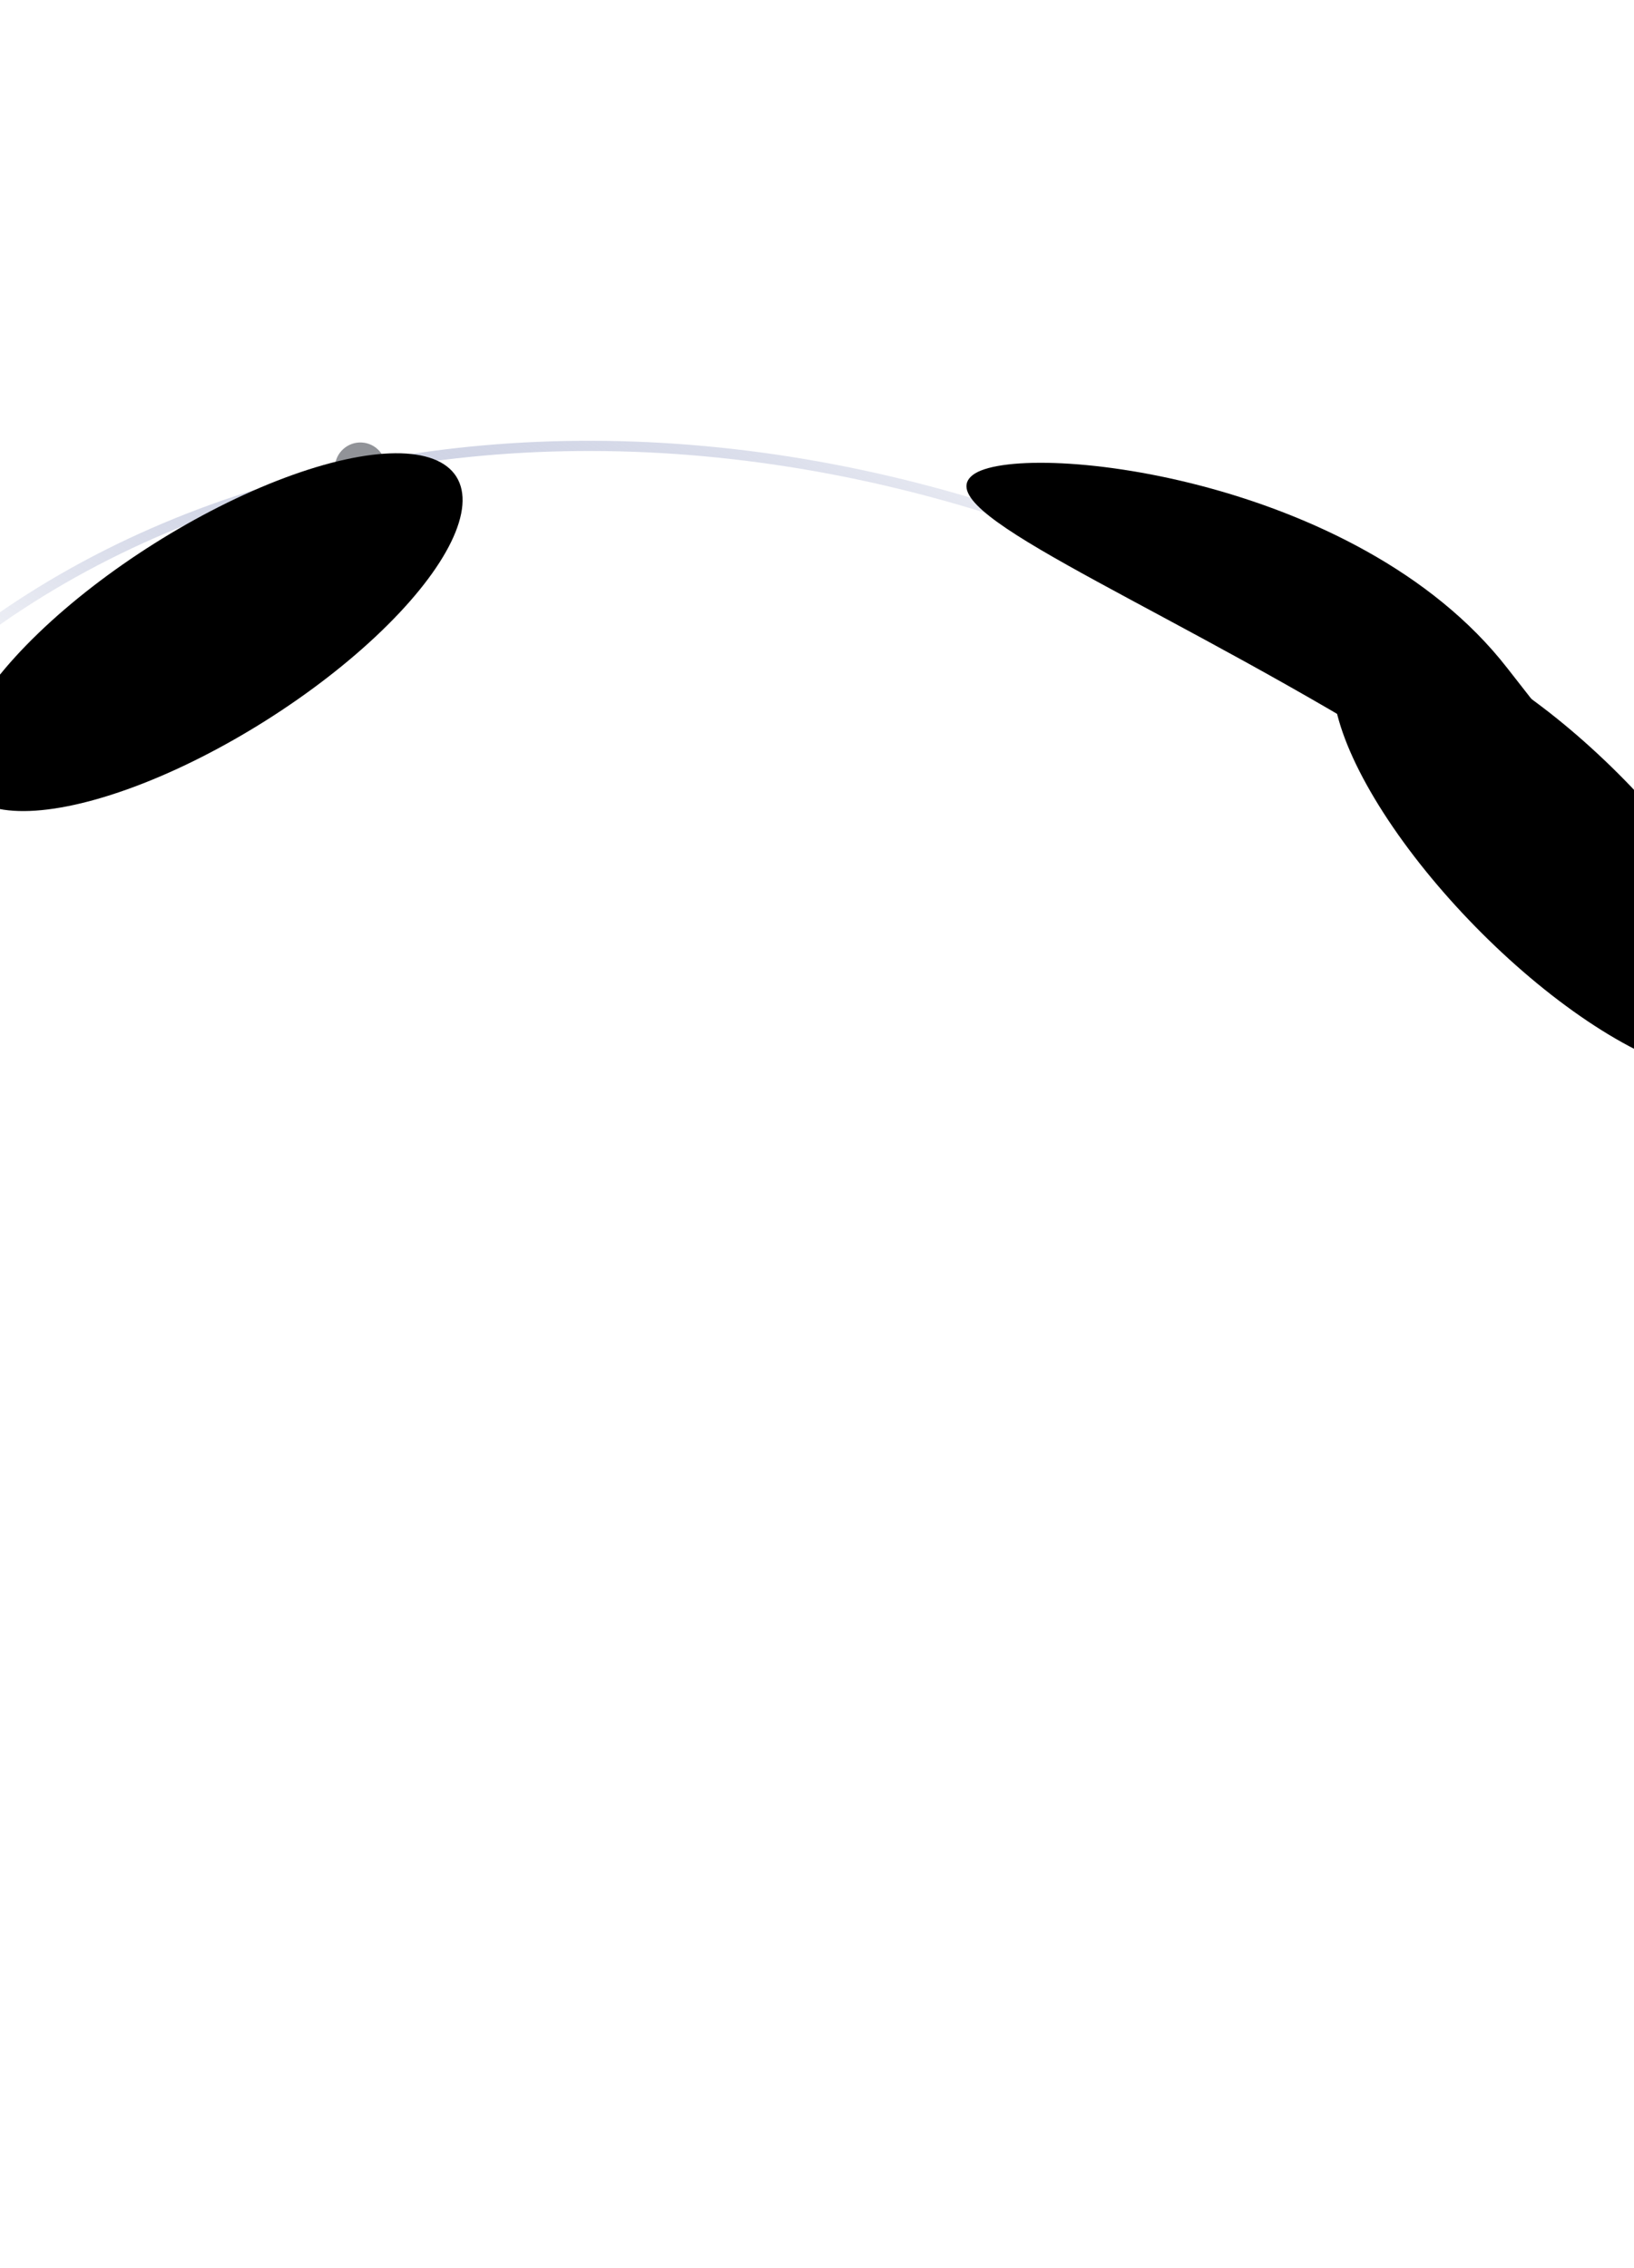 <?xml version="1.0" encoding="UTF-8"?> <svg xmlns="http://www.w3.org/2000/svg" width="320" height="444" viewBox="0 0 320 444" fill="none"><path opacity="0.85" d="M362.301 431.315C303.054 521.685 164.215 535.816 52.037 462.271C-60.142 388.725 -102.549 255.769 -43.301 165.399C15.946 75.029 154.785 60.898 266.963 134.443C379.141 207.989 421.549 340.945 362.301 431.315Z" stroke="url(#paint0_linear_539_1180)" stroke-width="2"></path><circle cx="70.574" cy="91.627" r="5" transform="rotate(3.249 70.574 91.627)" fill="#919398"></circle><g filter="url(#filter0_f_539_1180)"><ellipse cx="41.095" cy="123.767" rx="57.073" ry="20.483" transform="rotate(-32.234 41.095 123.767)" fill="black"></ellipse></g><circle cx="244" cy="121" r="5" fill="#919398"></circle><g filter="url(#filter1_f_539_1180)"><path d="M332.33 193.363C323.402 200.31 281.176 167 269 144C222.5 116 181.572 99.947 190.5 93C199.428 86.053 265.717 92.934 295.168 130.783C324.62 168.633 341.258 186.416 332.33 193.363Z" fill="black"></path></g><g filter="url(#filter2_f_539_1180)"><ellipse cx="303.574" cy="167.101" rx="57.073" ry="20.483" transform="rotate(45.584 303.574 167.101)" fill="black"></ellipse></g><defs><filter id="filter0_f_539_1180" x="-39.379" y="57.769" width="160.948" height="131.997" filterUnits="userSpaceOnUse" color-interpolation-filters="sRGB"><feFlood flood-opacity="0" result="BackgroundImageFix"></feFlood><feBlend mode="normal" in="SourceGraphic" in2="BackgroundImageFix" result="shape"></feBlend><feGaussianBlur stdDeviation="15.483" result="effect1_foregroundBlur_539_1180"></feGaussianBlur></filter><filter id="filter1_f_539_1180" x="158.301" y="59.639" width="207.405" height="165.624" filterUnits="userSpaceOnUse" color-interpolation-filters="sRGB"><feFlood flood-opacity="0" result="BackgroundImageFix"></feFlood><feBlend mode="normal" in="SourceGraphic" in2="BackgroundImageFix" result="shape"></feBlend><feGaussianBlur stdDeviation="15.483" result="effect1_foregroundBlur_539_1180"></feGaussianBlur></filter><filter id="filter2_f_539_1180" x="230.058" y="92.911" width="147.032" height="148.381" filterUnits="userSpaceOnUse" color-interpolation-filters="sRGB"><feFlood flood-opacity="0" result="BackgroundImageFix"></feFlood><feBlend mode="normal" in="SourceGraphic" in2="BackgroundImageFix" result="shape"></feBlend><feGaussianBlur stdDeviation="15.483" result="effect1_foregroundBlur_539_1180"></feGaussianBlur></filter><linearGradient id="paint0_linear_539_1180" x1="275.353" y1="121.646" x2="181.661" y2="264.554" gradientUnits="userSpaceOnUse"><stop stop-color="white"></stop><stop offset="1" stop-color="#213585" stop-opacity="0"></stop></linearGradient></defs></svg> 